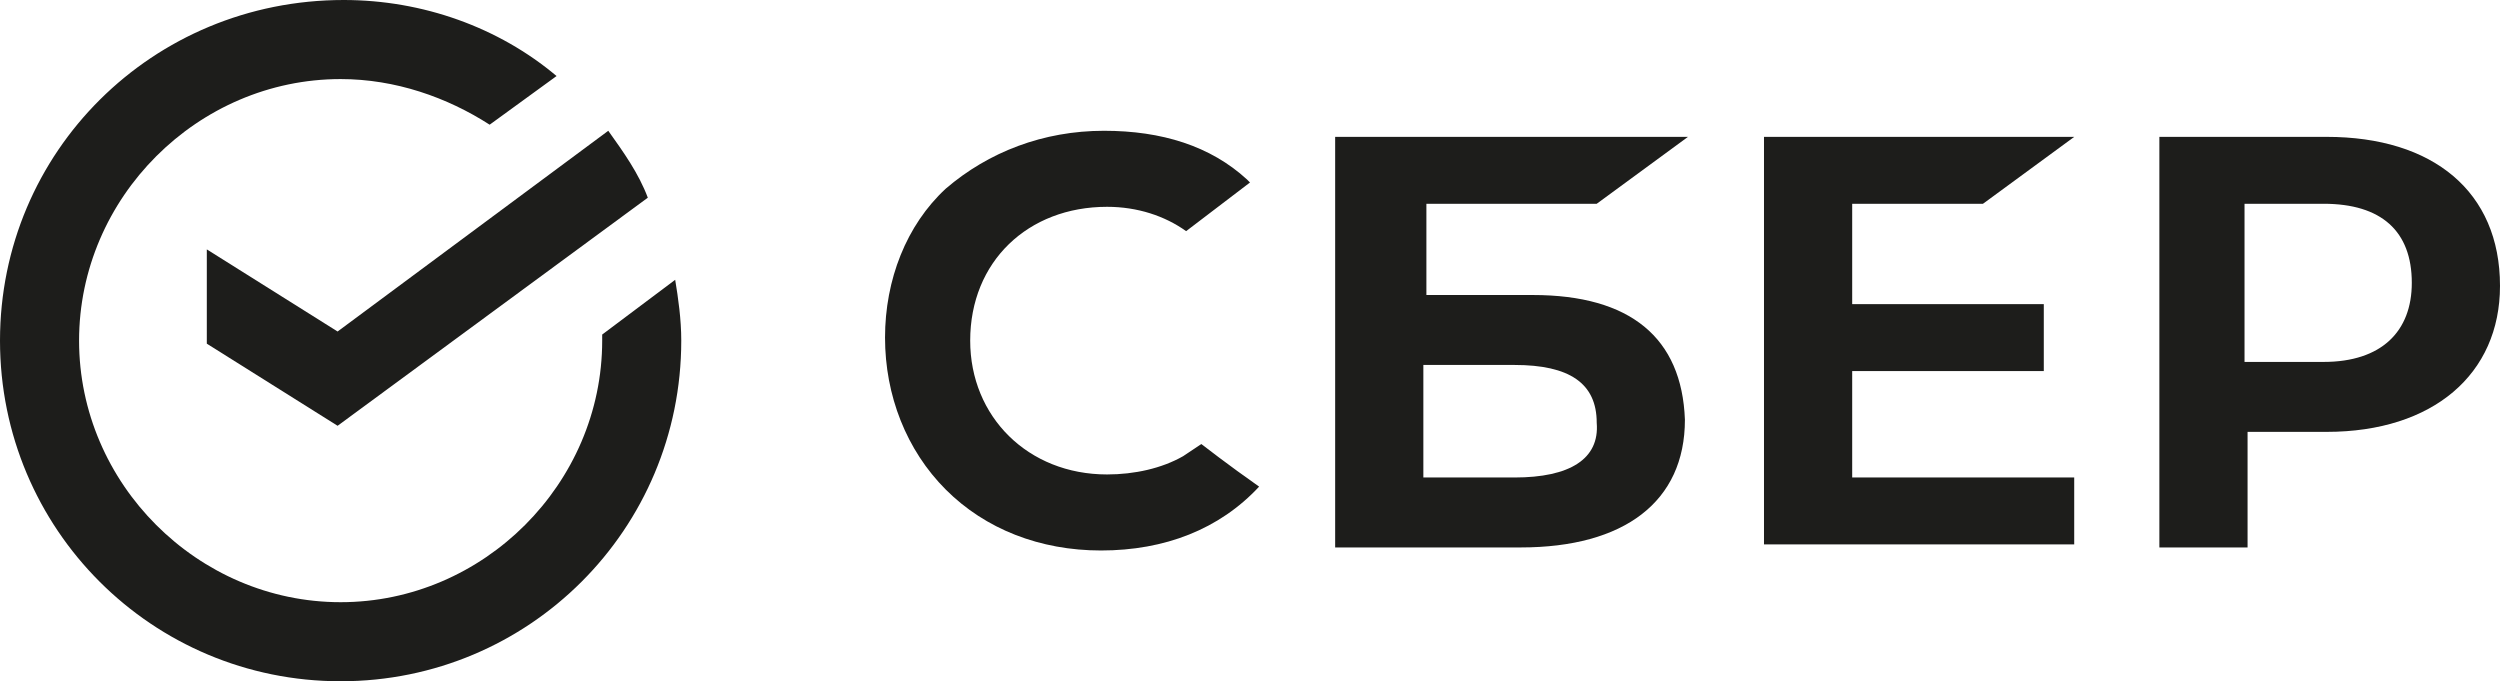 <svg xmlns="http://www.w3.org/2000/svg" xmlns:xlink="http://www.w3.org/1999/xlink" id="&#x421;&#x43B;&#x43E;&#x439;_1" x="0px" y="0px" viewBox="0 0 82.2 22.4" style="enable-background:new 0 0 82.2 22.4;" xml:space="preserve"><style type="text/css">	.st0{fill:#1D1D1B;}</style><g>	<g>		<g>			<polygon class="st0" points="65.2,6.7 68.2,4.5 58,4.5 58,17.9 68.2,17.9 68.2,15.7 60.9,15.7 60.9,12.2 67.2,12.2 67.2,10     60.9,10 60.9,6.7    "></polygon>			<g>				<path class="st0" d="M50.4,9.7h-3.5v-3h5.6l3-2.2H43.9v13.5H50c3.4,0,5.4-1.5,5.4-4.2C55.3,11.1,53.6,9.7,50.4,9.7z M49.8,15.7     h-3v-3.7h3c1.8,0,2.7,0.6,2.7,1.9C52.6,15.1,51.6,15.7,49.8,15.7z"></path>			</g>			<path class="st0" d="M76.5,4.5h-5.5v13.5h2.9v-3.8h2.6c3.5,0,5.7-1.9,5.7-4.8C82.2,6.3,80,4.5,76.5,4.5z M76.4,11.9h-2.6V6.7h2.6    c1.9,0,2.9,0.9,2.9,2.6C79.3,10.9,78.3,11.9,76.4,11.9z"></path>			<g>				<path class="st0" d="M38.9,15c-0.7,0.4-1.6,0.6-2.5,0.6c-2.6,0-4.5-1.9-4.5-4.4c0-2.6,1.9-4.4,4.5-4.4c1,0,1.9,0.3,2.6,0.8     L41.1,6l0,0L41,5.9c-1.2-1.1-2.8-1.6-4.7-1.6c-2,0-3.8,0.7-5.2,1.9c-1.3,1.2-2,3-2,4.9c0,1.9,0.7,3.7,2,5c1.3,1.3,3.1,2,5.1,2     c2.1,0,3.9-0.7,5.2-2.1c-1-0.7-1.9-1.4-1.9-1.4L38.9,15z"></path>			</g>		</g>	</g>	<g>		<path class="st0" d="M22.4,11.2c0-0.7-0.1-1.4-0.2-2L19.8,11c0,0.1,0,0.2,0,0.2c0,4.7-3.9,8.6-8.6,8.6c-4.7,0-8.6-3.9-8.6-8.6   c0-4.7,3.9-8.6,8.6-8.6c1.8,0,3.5,0.6,4.9,1.5l2.2-1.6c-1.9-1.6-4.4-2.5-7-2.5C5,0,0,5,0,11.2s5,11.2,11.2,11.2   C17.4,22.4,22.4,17.4,22.4,11.2z"></path>		<g>			<g>				<path class="st0" d="M20,4.3c0.5,0.7,1,1.4,1.3,2.2l-10.2,7.5l-4.3-2.7V8.2l4.3,2.7L20,4.3z"></path>			</g>		</g>	</g></g></svg>
